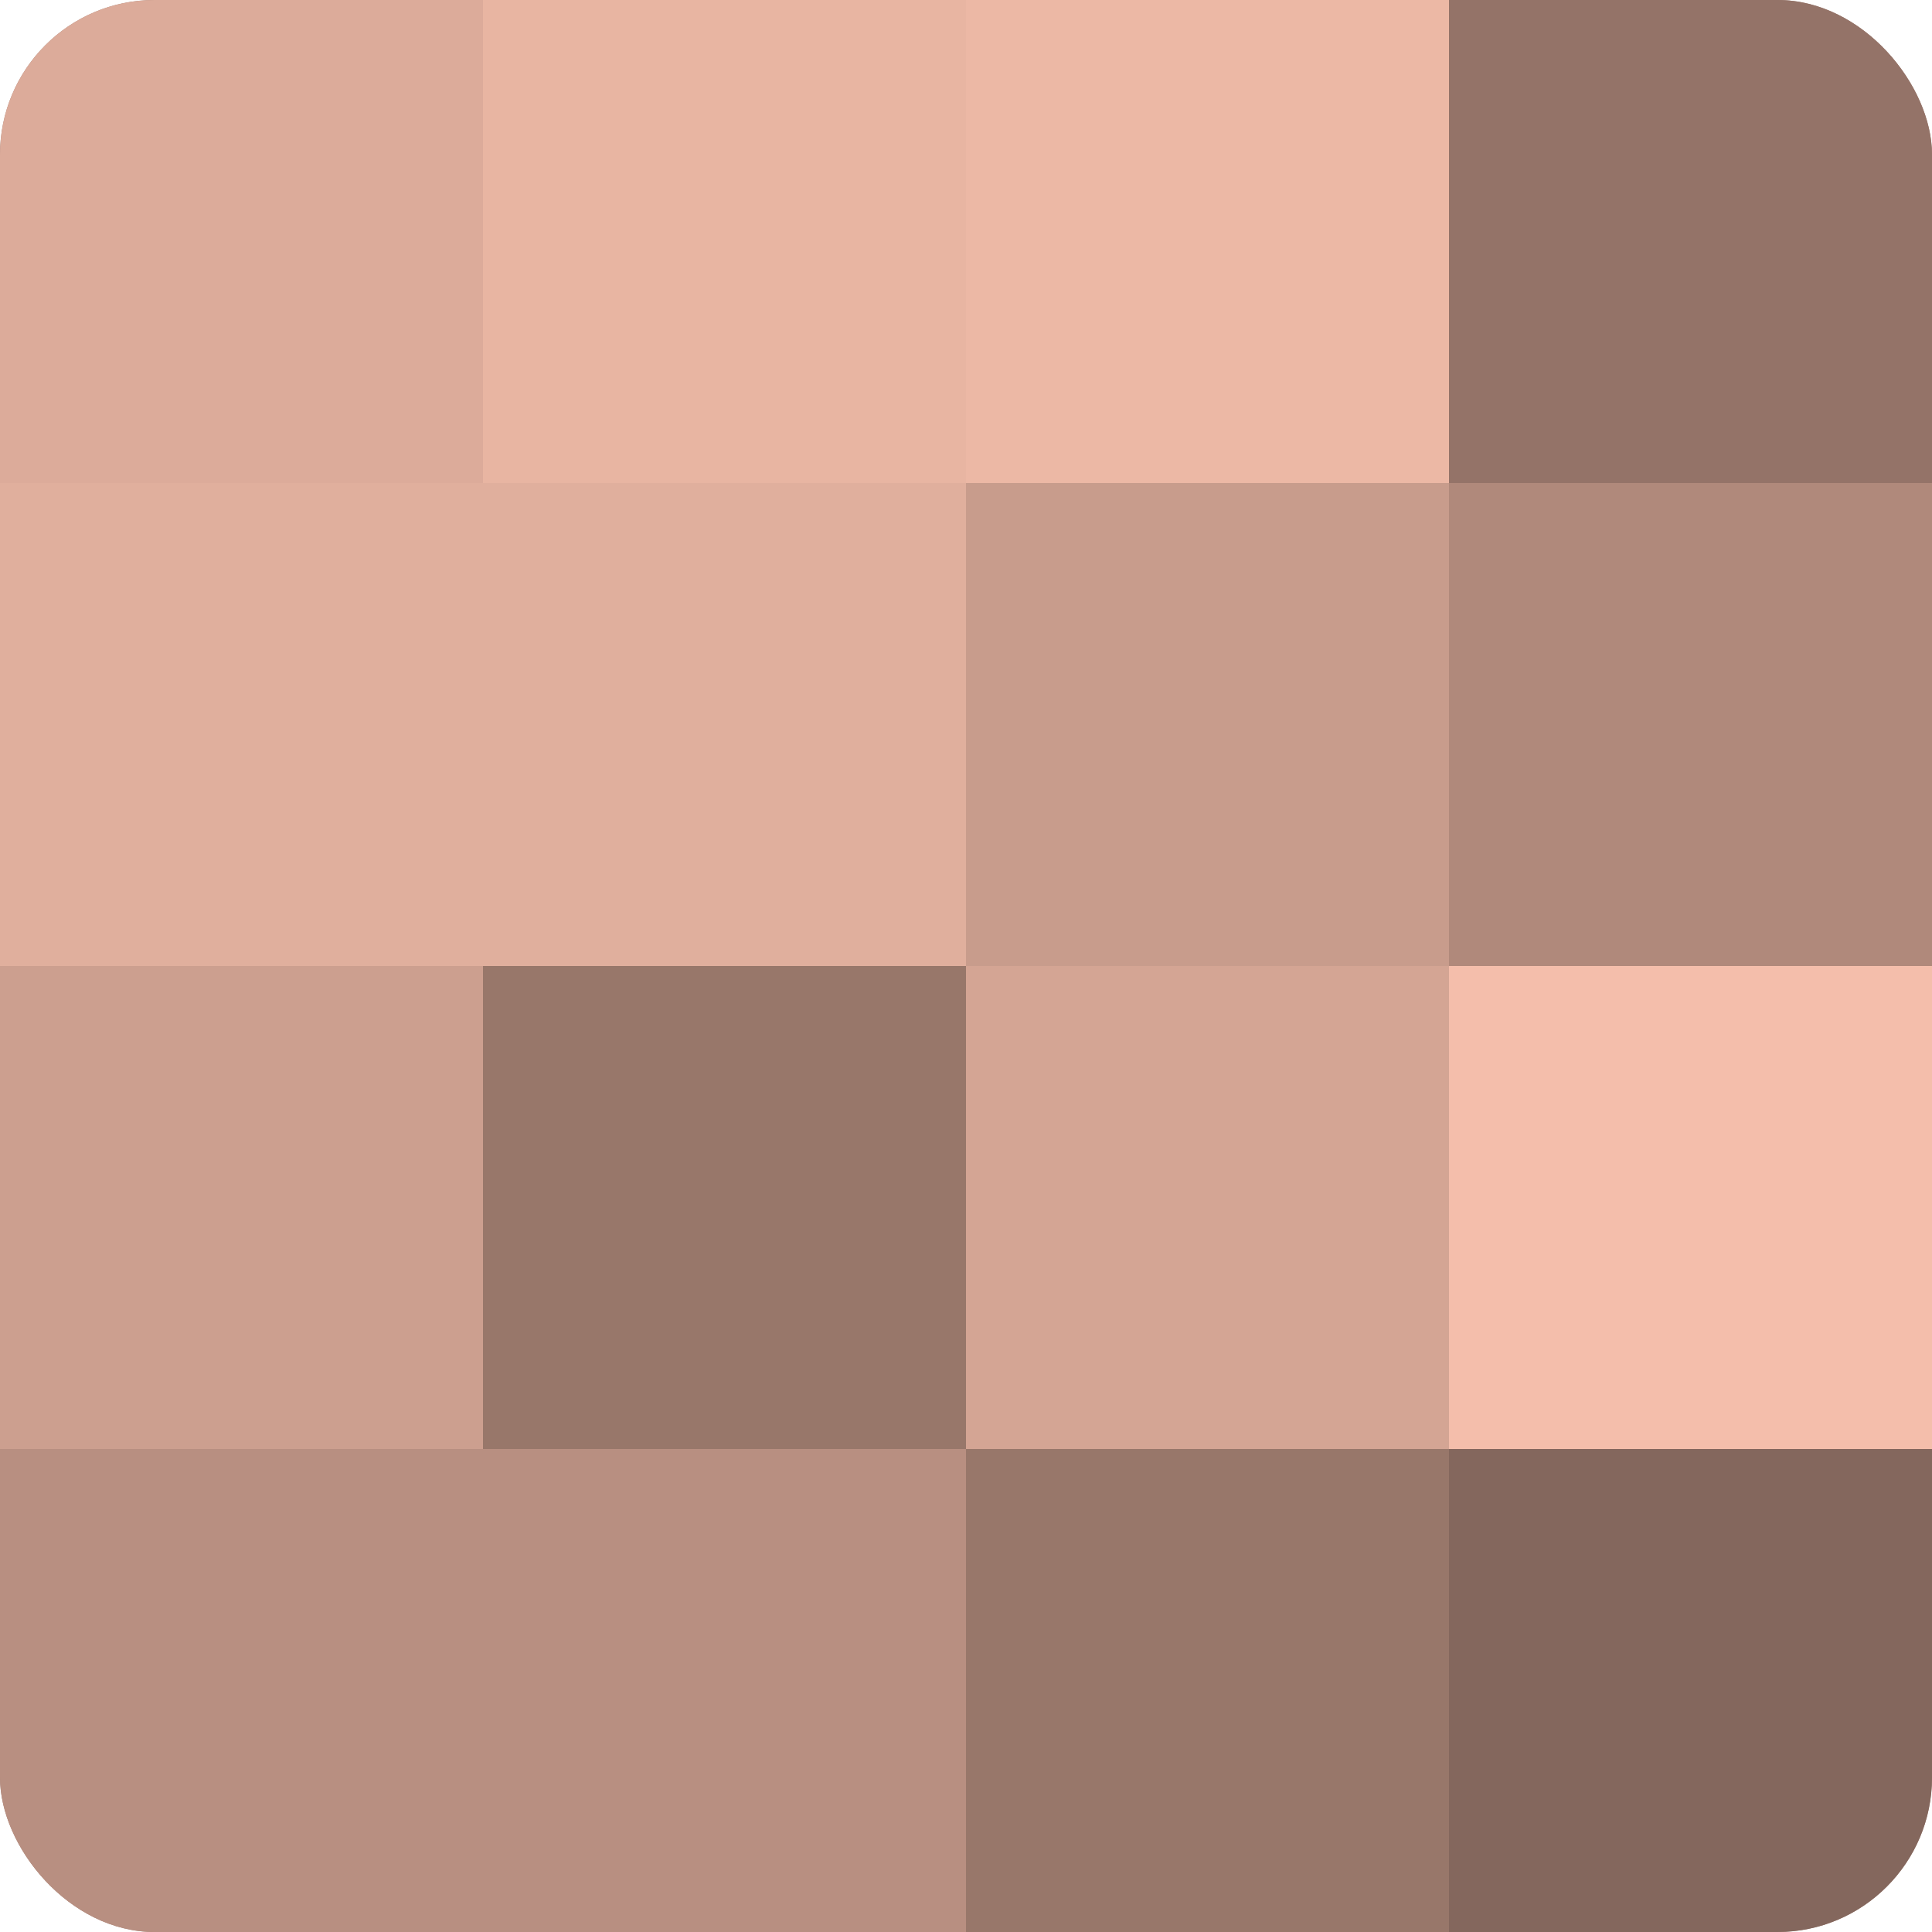 <?xml version="1.0" encoding="UTF-8"?>
<svg xmlns="http://www.w3.org/2000/svg" width="60" height="60" viewBox="0 0 100 100" preserveAspectRatio="xMidYMid meet"><defs><clipPath id="c" width="100" height="100"><rect width="100" height="100" rx="8" ry="8"/></clipPath></defs><g clip-path="url(#c)"><rect width="100" height="100" fill="#a07d70"/><rect width="25" height="25" fill="#dcab9a"/><rect y="25" width="25" height="25" fill="#e0af9d"/><rect y="50" width="25" height="25" fill="#cc9f8f"/><rect y="75" width="25" height="25" fill="#b88f81"/><rect x="25" width="25" height="25" fill="#e8b5a2"/><rect x="25" y="25" width="25" height="25" fill="#e0af9d"/><rect x="25" y="50" width="25" height="25" fill="#98776a"/><rect x="25" y="75" width="25" height="25" fill="#b88f81"/><rect x="50" width="25" height="25" fill="#ecb8a5"/><rect x="50" y="25" width="25" height="25" fill="#c89c8c"/><rect x="50" y="50" width="25" height="25" fill="#d4a594"/><rect x="50" y="75" width="25" height="25" fill="#98776a"/><rect x="75" width="25" height="25" fill="#947368"/><rect x="75" y="25" width="25" height="25" fill="#b0897b"/><rect x="75" y="50" width="25" height="25" fill="#f4beab"/><rect x="75" y="75" width="25" height="25" fill="#84675d"/></g></svg>
